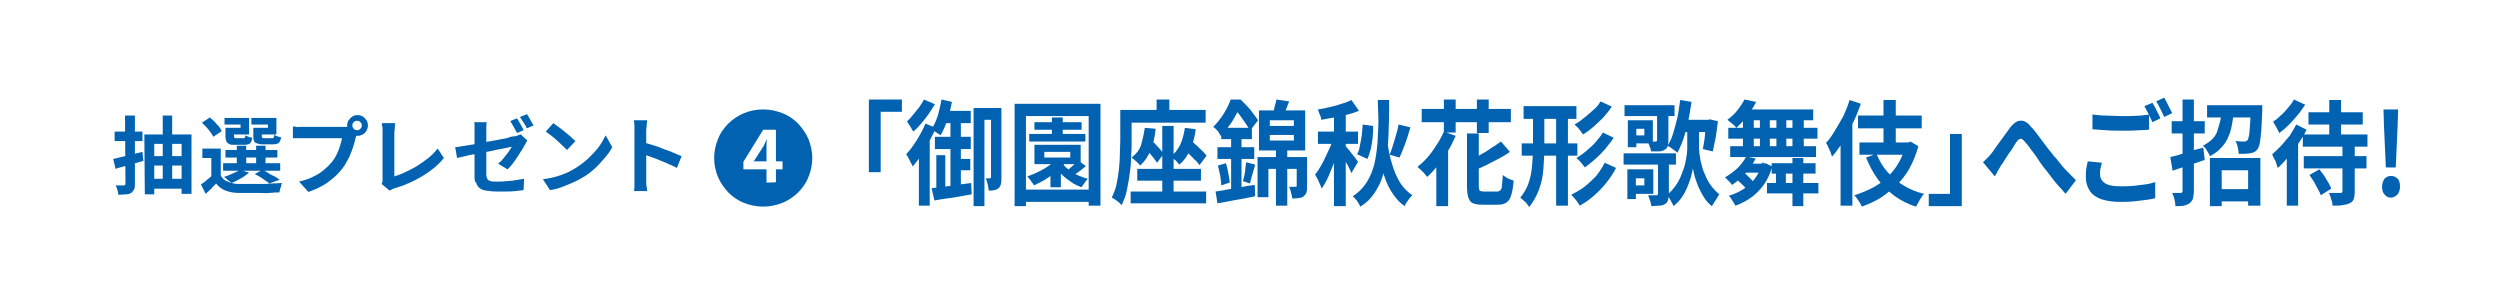 <?xml version="1.0" encoding="utf-8"?>
<!-- Generator: Adobe Illustrator 28.1.0, SVG Export Plug-In . SVG Version: 6.00 Build 0)  -->
<svg version="1.1" id="_レイヤー_2" xmlns="http://www.w3.org/2000/svg" xmlns:xlink="http://www.w3.org/1999/xlink" x="0px"
	 y="0px" viewBox="0 0 530 65" style="enable-background:new 0 0 530 65;" xml:space="preserve">
<style type="text/css">
	.st0{fill:#FFFFFF;}
	.st1{fill:#0062B1;}
</style>
<g id="botton">
	<rect y="0" class="st0" width="530" height="65"/>
	<g>
		<path class="st1" d="M151.4,33.5c0-1.4,0.3-2.8,0.8-4c0.5-1.3,1.3-2.4,2.2-3.3s2.1-1.7,3.3-2.2s2.6-0.8,4.1-0.8s2.8,0.3,4.1,0.8
			c1.3,0.5,2.4,1.3,3.3,2.2c0.9,1,1.7,2.1,2.2,3.3c0.5,1.3,0.8,2.6,0.8,4s-0.3,2.8-0.8,4c-0.5,1.3-1.3,2.4-2.2,3.3s-2.1,1.7-3.3,2.2
			c-1.3,0.5-2.6,0.8-4.1,0.8s-2.8-0.3-4.1-0.8c-1.3-0.5-2.4-1.3-3.3-2.2c-0.9-1-1.7-2.1-2.2-3.3S151.4,34.9,151.4,33.5z"/>
		<g>
			<path class="st1" d="M24,33.7c0.8-0.2,1.8-0.4,2.9-0.7s2.2-0.5,3.3-0.8l0.2,1.9c-1,0.3-2,0.6-3.1,0.9s-2,0.5-2.8,0.8L24,33.7
				L24,33.7z M24.3,27.9h5.9v2h-5.9V27.9z M26.5,24.5h2.1V39c0,0.5,0,0.9-0.2,1.2s-0.3,0.5-0.6,0.7c-0.3,0.2-0.7,0.3-1.1,0.3
				s-1,0.1-1.6,0.1c0-0.3-0.1-0.6-0.2-1s-0.2-0.7-0.4-1c0.4,0,0.7,0,1,0c0.3,0,0.5,0,0.7,0s0.2,0,0.3-0.1s0.1-0.1,0.1-0.3L26.5,24.5
				L26.5,24.5z M30.6,28.5h10v12.6h-2.1V30.5h-5.8v10.7h-2L30.6,28.5L30.6,28.5z M31.9,33.1h7.2v2h-7.2
				C31.9,35.1,31.9,33.1,31.9,33.1z M32,37.9h7.1V40H32V37.9z M34.5,24.5h2v14.6h-2V24.5z"/>
			<path class="st1" d="M46.8,37.2c0.3,0.6,0.8,1.1,1.5,1.3c0.7,0.3,1.4,0.5,2.3,0.5c0.6,0,1.2,0,2,0s1.6,0,2.5,0
				c0.9,0,1.7,0,2.5-0.1c0.8,0,1.5-0.1,2.2-0.1c-0.1,0.2-0.2,0.4-0.2,0.6s-0.2,0.5-0.2,0.7c-0.1,0.3-0.1,0.5-0.2,0.7
				c-0.6,0-1.2,0-2,0.1s-1.5,0-2.3,0c-0.8,0-1.5,0-2.3,0c-0.7,0-1.4,0-2,0c-1.1,0-2-0.2-2.8-0.5c-0.8-0.3-1.4-0.8-2-1.5
				c-0.3,0.4-0.7,0.7-1,1.1c-0.4,0.4-0.8,0.7-1.2,1.1l-1-2c0.4-0.3,0.8-0.5,1.2-0.9c0.4-0.3,0.8-0.7,1.2-1L46.8,37.2L46.8,37.2z
				 M42.8,26l1.7-1.1c0.3,0.3,0.7,0.6,1,0.9c0.3,0.4,0.6,0.7,0.9,1c0.3,0.4,0.5,0.7,0.6,1l-1.8,1.2c-0.1-0.3-0.3-0.6-0.6-1
				c-0.3-0.4-0.5-0.7-0.9-1.1S43.1,26.3,42.8,26L42.8,26z M46.8,31.5v6.6h-2v-4.6h-1.9v-2L46.8,31.5L46.8,31.5z M47.3,34.6h12.1v1.6
				H47.3V34.6z M48.3,27.1H51v-0.7h-3.4V25h5.2v3.5h-4.4L48.3,27.1L48.3,27.1z M50.9,36l1.9,0.6c-0.5,0.4-1,0.8-1.7,1.2
				s-1.3,0.7-2,1c-0.1-0.1-0.3-0.3-0.5-0.4s-0.4-0.3-0.6-0.5c-0.2-0.2-0.4-0.3-0.5-0.4c0.6-0.2,1.2-0.4,1.8-0.7S50.5,36.3,50.9,36
				L50.9,36z M47.8,27.1h1.8v1.7c0,0.2,0,0.3,0.1,0.4c0.1,0,0.2,0.1,0.4,0.1h1.4c0.2,0,0.3,0,0.4-0.1s0.1-0.3,0.1-0.5
				c0.2,0.1,0.4,0.2,0.7,0.3c0.3,0.1,0.6,0.2,0.8,0.2c-0.1,0.6-0.3,1-0.5,1.2s-0.7,0.3-1.2,0.3h-1.9c-0.5,0-1,0-1.2-0.1
				S48.1,30.3,48,30c-0.1-0.3-0.2-0.6-0.2-1.1L47.8,27.1L47.8,27.1z M47.8,31.8h11v1.6h-11C47.8,33.4,47.8,31.8,47.8,31.8z
				 M50.2,30.9h2v4.5h-2C50.2,35.3,50.2,30.9,50.2,30.9z M54.2,27.1h2.6v-0.7h-3.5V25h5.3v3.5h-4.5V27.1z M53.7,27.1h1.8v1.7
				c0,0.2,0,0.3,0.1,0.4c0.1,0,0.2,0.1,0.5,0.1h1.5c0.2,0,0.3,0,0.4-0.1s0.1-0.3,0.1-0.6c0.2,0.1,0.4,0.2,0.7,0.3
				c0.3,0.1,0.6,0.2,0.8,0.2c-0.1,0.6-0.3,1-0.5,1.2c-0.3,0.2-0.7,0.3-1.2,0.3h-1.9c-0.5,0-1,0-1.2-0.1S54,30.3,53.9,30
				c-0.1-0.3-0.2-0.6-0.2-1.1V27.1L53.7,27.1z M54,36.9l1.6-0.9c0.4,0.2,0.9,0.4,1.3,0.7s0.9,0.5,1.3,0.7c0.4,0.2,0.8,0.5,1.1,0.7
				l-2.2,0.8c-0.3-0.3-0.8-0.6-1.4-1C55.2,37.5,54.6,37.2,54,36.9L54,36.9z M54.3,30.9h2v4.5h-2C54.3,35.3,54.3,30.9,54.3,30.9z"/>
			<path class="st1" d="M75.8,28c-0.1,0.2-0.2,0.4-0.2,0.6c-0.1,0.2-0.1,0.4-0.2,0.6c-0.1,0.4-0.2,0.9-0.4,1.5
				c-0.2,0.5-0.3,1.1-0.6,1.7c-0.2,0.6-0.5,1.2-0.8,1.7c-0.3,0.6-0.6,1.1-1,1.6c-0.5,0.7-1.2,1.4-1.9,2c-0.7,0.6-1.5,1.2-2.4,1.7
				c-0.9,0.5-1.8,0.9-2.9,1.3l-2-2.2c1.2-0.3,2.2-0.6,3.1-1.1c0.9-0.4,1.6-0.9,2.2-1.4s1.2-1.1,1.7-1.7c0.4-0.5,0.7-1,1-1.6
				s0.5-1.2,0.7-1.8c0.2-0.6,0.3-1.1,0.4-1.6h-8.3c-0.4,0-0.8,0-1.2,0c-0.4,0-0.7,0-0.9,0v-2.5c0.2,0,0.4,0,0.7,0.1s0.5,0,0.8,0
				s0.5,0,0.7,0h8.3c0.2,0,0.4,0,0.7,0s0.5,0,0.7-0.1L75.8,28L75.8,28z M73.6,26.6c0-0.4,0.1-0.8,0.3-1.1c0.2-0.3,0.5-0.6,0.8-0.8
				s0.7-0.3,1.1-0.3s0.8,0.1,1.1,0.3s0.6,0.5,0.8,0.8s0.3,0.7,0.3,1.1s-0.1,0.7-0.3,1.1c-0.2,0.3-0.4,0.6-0.8,0.8s-0.7,0.3-1.1,0.3
				s-0.7-0.1-1.1-0.3c-0.3-0.2-0.6-0.5-0.8-0.8C73.7,27.3,73.6,27,73.6,26.6z M74.7,26.6c0,0.3,0.1,0.5,0.3,0.7
				c0.2,0.2,0.4,0.3,0.7,0.3s0.5-0.1,0.7-0.3s0.3-0.4,0.3-0.7s-0.1-0.5-0.3-0.7c-0.2-0.2-0.4-0.3-0.7-0.3s-0.5,0.1-0.7,0.3
				C74.8,26.1,74.7,26.3,74.7,26.6z"/>
			<path class="st1" d="M80.9,39c0.1-0.2,0.2-0.4,0.2-0.6c0-0.2,0-0.4,0-0.6v-9.7c0-0.2,0-0.5,0-0.7s0-0.5-0.1-0.7S81,26.2,81,26.1
				h2.8c-0.1,0.4-0.1,0.7-0.1,1s-0.1,0.7-0.1,1v9.3c0.7-0.2,1.5-0.5,2.3-0.9c0.8-0.4,1.7-0.8,2.5-1.3s1.6-1.1,2.4-1.7s1.4-1.3,2-2
				l1.3,2c-1.2,1.5-2.7,2.7-4.5,3.8c-1.8,1.1-3.8,2-5.9,2.6c-0.1,0-0.3,0.1-0.5,0.2s-0.4,0.2-0.6,0.3L80.9,39L80.9,39z"/>
			<path class="st1" d="M111.8,29.8c-0.1,0.1-0.2,0.3-0.3,0.5c-0.1,0.2-0.2,0.4-0.3,0.5c-0.2,0.4-0.4,0.8-0.7,1.2
				c-0.3,0.5-0.6,0.9-0.9,1.4s-0.7,1-1,1.4s-0.7,0.8-1,1.1l-2-1.2c0.4-0.3,0.8-0.7,1.2-1.2c0.4-0.5,0.7-0.9,1-1.3
				c0.3-0.4,0.5-0.8,0.7-1.1c-0.2,0-0.4,0.1-0.9,0.2s-0.9,0.2-1.5,0.3c-0.6,0.1-1.2,0.2-1.9,0.4c-0.7,0.1-1.4,0.3-2.1,0.4
				c-0.7,0.1-1.4,0.3-2.1,0.4s-1.3,0.3-1.8,0.4c-0.5,0.1-1,0.2-1.3,0.3l-0.4-2.3c0.4,0,0.8-0.1,1.4-0.2c0.6-0.1,1.2-0.2,1.9-0.3
				c0.7-0.1,1.4-0.2,2.2-0.4s1.5-0.3,2.2-0.4s1.4-0.3,2.1-0.4c0.7-0.1,1.2-0.2,1.7-0.4s0.8-0.2,1.1-0.2c0.3-0.1,0.5-0.1,0.7-0.2
				s0.4-0.1,0.6-0.2L111.8,29.8L111.8,29.8z M100.6,37.7V28c0-0.2,0-0.4,0-0.7s0-0.5,0-0.8c0-0.2,0-0.5-0.1-0.6h2.7
				c-0.1,0.3-0.1,0.6-0.1,1c0,0.4,0,0.8,0,1.1V37c0,0.4,0.1,0.7,0.2,0.9s0.3,0.4,0.7,0.5c0.3,0.1,0.8,0.1,1.5,0.1s1.3,0,1.9-0.1
				c0.6,0,1.3-0.1,1.9-0.2c0.6-0.1,1.2-0.2,1.8-0.3l-0.1,2.4c-0.5,0.1-1,0.1-1.7,0.2s-1.3,0.1-1.9,0.1s-1.3,0-2,0
				c-1,0-1.8-0.1-2.4-0.2s-1.1-0.3-1.4-0.6c-0.3-0.2-0.5-0.6-0.6-1C100.7,38.6,100.6,38.2,100.6,37.7L100.6,37.7z M109.6,25.1
				c0.2,0.2,0.3,0.5,0.5,0.8c0.2,0.3,0.3,0.6,0.5,0.9c0.2,0.3,0.3,0.6,0.4,0.8l-1.4,0.6c-0.2-0.4-0.4-0.8-0.7-1.3s-0.5-0.9-0.7-1.2
				C108.2,25.6,109.6,25.1,109.6,25.1z M111.7,24.2c0.2,0.2,0.3,0.5,0.5,0.8s0.3,0.6,0.5,0.9c0.2,0.3,0.3,0.5,0.4,0.7l-1.4,0.6
				c-0.2-0.4-0.4-0.8-0.7-1.2s-0.5-0.9-0.8-1.2C110.3,24.8,111.7,24.2,111.7,24.2z"/>
			<path class="st1" d="M115.1,38c0.9-0.1,1.8-0.3,2.6-0.5c0.8-0.2,1.6-0.5,2.3-0.8c0.7-0.3,1.3-0.6,1.9-1c1-0.6,1.9-1.3,2.8-2.1
				c0.8-0.8,1.6-1.6,2.2-2.4c0.6-0.8,1.1-1.7,1.5-2.5l1.4,2.5c-0.4,0.8-1,1.6-1.7,2.4c-0.7,0.8-1.4,1.6-2.2,2.3
				c-0.8,0.7-1.7,1.4-2.7,1.9c-0.6,0.4-1.3,0.7-2,1c-0.7,0.3-1.4,0.6-2.2,0.9c-0.8,0.3-1.6,0.5-2.4,0.6L115.1,38L115.1,38z
				 M117.3,26.1c0.3,0.2,0.7,0.5,1.1,0.8c0.4,0.3,0.8,0.6,1.3,1c0.4,0.4,0.9,0.7,1.3,1.1c0.4,0.4,0.7,0.7,1,0.9l-1.8,1.9
				c-0.2-0.2-0.5-0.5-0.9-0.9c-0.4-0.4-0.8-0.7-1.2-1.1c-0.4-0.4-0.8-0.7-1.3-1.1c-0.4-0.3-0.8-0.6-1.1-0.8L117.3,26.1L117.3,26.1z"
				/>
			<path class="st1" d="M134.5,38V27.7c0-0.3,0-0.7,0-1.1c0-0.4-0.1-0.8-0.1-1.1h2.8c0,0.3-0.1,0.6-0.1,1c0,0.4-0.1,0.8-0.1,1.1V38
				c0,0.2,0,0.4,0,0.7s0,0.6,0.1,0.9c0,0.3,0.1,0.6,0.1,0.9h-2.8c0.1-0.4,0.1-0.8,0.1-1.2C134.5,38.8,134.5,38.4,134.5,38L134.5,38z
				 M136.5,30.2c0.6,0.2,1.3,0.4,2,0.6c0.7,0.2,1.5,0.5,2.2,0.8c0.8,0.3,1.5,0.5,2.1,0.8c0.7,0.3,1.2,0.5,1.7,0.7l-1,2.5
				c-0.5-0.3-1.1-0.5-1.7-0.8c-0.6-0.3-1.2-0.5-1.9-0.8s-1.2-0.5-1.8-0.7c-0.6-0.2-1.1-0.4-1.6-0.6L136.5,30.2L136.5,30.2z"/>
		</g>
		<path class="st0" d="M162.5,38.7V32c0-0.3,0-0.7,0-1.2c0-0.5,0-0.9,0.1-1.2h-0.1c-0.1,0.3-0.3,0.6-0.4,0.9
			c-0.1,0.3-0.3,0.6-0.5,0.9l-1.8,2.8h6.1v1.7h-8.3v-1.6l4.2-6.8h2.7v11.1C164.6,38.7,162.5,38.7,162.5,38.7z"/>
	</g>
</g>
<g>
	<path class="st1" d="M184.2,21.1h7v2.6h-4.5v12.8h-2.5V21.1z"/>
	<path class="st1" d="M196.2,26.2l2.2,0.9c-0.4,1-0.9,1.9-1.4,2.9c-0.5,1-1.1,2-1.7,2.9c-0.6,0.9-1.2,1.7-1.8,2.4
		c-0.1-0.2-0.2-0.5-0.4-0.8c-0.2-0.3-0.3-0.7-0.5-1c-0.2-0.3-0.3-0.6-0.5-0.8c0.8-0.8,1.5-1.8,2.2-2.9
		C195.1,28.5,195.7,27.4,196.2,26.2z M195.9,21.1l2.3,1c-0.6,1-1.3,2.1-2.1,3.1s-1.6,2-2.5,2.7c-0.1-0.2-0.2-0.4-0.4-0.7
		c-0.2-0.3-0.3-0.6-0.5-0.8c-0.2-0.3-0.3-0.5-0.4-0.7c0.5-0.4,0.9-0.9,1.3-1.4c0.4-0.5,0.9-1.1,1.3-1.6
		C195.3,22.1,195.6,21.6,195.9,21.1z M194.8,31.4l2.3-2.6v0v14.8h-2.3V31.4z M199.6,21.1l2.2,0.5c-0.2,1.3-0.6,2.6-1,3.9
		c-0.4,1.3-0.9,2.3-1.4,3.2c-0.1-0.1-0.3-0.3-0.6-0.4c-0.2-0.2-0.5-0.3-0.7-0.5c-0.2-0.2-0.5-0.3-0.6-0.4c0.5-0.8,0.9-1.7,1.3-2.8
		C199.1,23.4,199.4,22.3,199.6,21.1z M197.5,39.9c0.7-0.1,1.5-0.2,2.4-0.3c0.9-0.1,1.9-0.2,2.9-0.4c1-0.1,2.1-0.3,3.1-0.4l0.1,2.4
		c-0.9,0.2-1.9,0.3-2.8,0.5c-1,0.2-1.9,0.3-2.7,0.4c-0.9,0.1-1.7,0.3-2.4,0.4L197.5,39.9z M198.2,29h7.6v2.6h-7.6V29z M198.5,32.9
		h1.9v7.6l-1.9,0.5V32.9z M200,23.5h5.8v2.6h-6.5L200,23.5z M201.5,24.6h2.2v15.5l-2.2,0.5V24.6z M202.5,33.7h3.2v2.4h-3.2V33.7z
		 M206.4,22.9h4.8v2.5h-2.5v18.3h-2.3V22.9z M210,22.9h2.3v14.7c0,0.5,0,1-0.1,1.4s-0.3,0.7-0.5,0.9c-0.3,0.2-0.6,0.4-0.9,0.4
		c-0.3,0.1-0.7,0.1-1.2,0.1c0-0.4-0.1-0.8-0.2-1.3c-0.1-0.5-0.3-1-0.4-1.3c0.2,0,0.4,0,0.6,0s0.3,0,0.3,0c0.1,0,0.2-0.1,0.2-0.3
		V22.9z"/>
	<path class="st1" d="M215.1,22h18.2v21.6h-2.5V24.6h-13.3v19.1h-2.4V22z M216.6,40.2h15.5v2.6h-15.5V40.2z M224.1,33.5l1.9,0.8
		c-0.5,0.7-1.2,1.4-1.9,2c-0.8,0.6-1.6,1.2-2.4,1.7c-0.8,0.5-1.7,0.9-2.5,1.3c-0.1-0.2-0.2-0.4-0.4-0.6c-0.2-0.2-0.3-0.5-0.5-0.7
		s-0.3-0.4-0.5-0.6c0.8-0.3,1.6-0.6,2.4-1s1.5-0.8,2.2-1.3S223.6,34.1,224.1,33.5z M218.2,28.4h11.9V30h-11.9V28.4z M219.3,25.9h10
		v1.6h-10V25.9z M219.3,30.7h9.8v4.1h-9.8V30.7z M221.4,32.2v1.2h5.5v-1.2H221.4z M222.7,34.9h2.2v4.8h-2.2V34.9z M223,24.9h2.3v4.4
		H223V24.9z M225.1,34.5c0.4,0.5,0.8,1,1.4,1.4c0.6,0.5,1.2,0.9,1.9,1.2c0.7,0.3,1.4,0.6,2.2,0.8c-0.2,0.2-0.4,0.5-0.7,0.9
		s-0.5,0.7-0.6,0.9c-0.8-0.3-1.5-0.6-2.2-1.1c-0.7-0.5-1.4-1-2-1.6c-0.6-0.6-1.1-1.2-1.6-1.9L225.1,34.5z M228.7,34.1l1.5,1.1
		c-0.5,0.4-0.9,0.8-1.5,1.2c-0.5,0.4-1,0.7-1.4,0.9l-1.3-1c0.3-0.2,0.6-0.4,0.9-0.7s0.6-0.5,0.9-0.8
		C228.2,34.6,228.5,34.4,228.7,34.1z"/>
	<path class="st1" d="M237.4,23.3h2.5v6.6c0,1,0,2.1-0.1,3.2c0,1.2-0.1,2.4-0.3,3.6c-0.1,1.2-0.4,2.4-0.6,3.6s-0.7,2.2-1.1,3.2
		c-0.2-0.2-0.4-0.4-0.6-0.6c-0.3-0.2-0.5-0.4-0.8-0.6c-0.3-0.2-0.5-0.3-0.7-0.4c0.4-0.9,0.8-1.8,1-2.8c0.2-1,0.4-2.1,0.5-3.1
		s0.2-2.1,0.2-3.2c0-1,0.1-2,0.1-2.9V23.3z M238.8,23.3h16.8V26h-16.8V23.3z M239.7,40.6h16v2.5h-16V40.6z M242.7,27.1l2.3,0.2
		c-0.2,1.8-0.5,3.3-1.1,4.6c-0.5,1.3-1.3,2.4-2.2,3.2c-0.1-0.2-0.3-0.3-0.5-0.6c-0.2-0.2-0.5-0.4-0.7-0.6s-0.5-0.4-0.6-0.5
		c0.9-0.7,1.6-1.5,2-2.6C242.2,29.7,242.5,28.5,242.7,27.1z M241.1,35.8h13.5v2.5h-13.5V35.8z M242.3,31.1l1.4-1.7
		c0.3,0.3,0.7,0.7,1.1,1c0.4,0.4,0.7,0.8,1.1,1.2c0.3,0.4,0.6,0.7,0.8,1l-1.4,1.9c-0.2-0.3-0.5-0.7-0.8-1.1c-0.3-0.4-0.7-0.8-1-1.2
		S242.7,31.5,242.3,31.1z M245.2,21.1h2.7v4.3h-2.7V21.1z M246.4,26.7h2.4v15.1h-2.4V26.7z M251.2,27.1l2.3,0.3
		c-0.2,1.6-0.6,3.1-1.2,4.4c-0.6,1.3-1.3,2.3-2.3,3.1c-0.1-0.2-0.3-0.3-0.5-0.6s-0.4-0.4-0.7-0.6s-0.4-0.4-0.6-0.5
		c0.8-0.6,1.5-1.5,2-2.5C250.7,29.6,251,28.4,251.2,27.1z M250.6,31.1l1.4-1.8c0.4,0.4,0.8,0.8,1.3,1.2c0.5,0.4,0.9,0.9,1.4,1.3
		c0.4,0.4,0.8,0.8,1.1,1.2l-1.5,2c-0.3-0.4-0.6-0.8-1.1-1.2c-0.4-0.5-0.9-0.9-1.4-1.4C251.5,31.9,251,31.5,250.6,31.1z"/>
	<path class="st1" d="M260.9,21.1h1.4v0.6h0.7v0.7c-0.3,0.6-0.6,1.3-1,2c-0.4,0.7-0.8,1.5-1.4,2.2c-0.5,0.8-1.1,1.5-1.8,2.2
		c-0.1-0.2-0.3-0.4-0.4-0.7c-0.2-0.3-0.4-0.5-0.6-0.7c-0.2-0.2-0.4-0.4-0.6-0.5c0.9-0.9,1.6-1.8,2.3-2.9
		C260.1,23,260.6,22,260.9,21.1z M257.7,40.6c0.7-0.1,1.5-0.2,2.4-0.4c0.9-0.2,1.9-0.3,2.9-0.5c1-0.2,2-0.4,3-0.5l0.1,2.4
		c-1.4,0.3-2.8,0.6-4.2,0.8c-1.4,0.3-2.7,0.5-3.8,0.7L257.7,40.6z M258.1,31.2h7.8v2.5h-7.8V31.2z M258.2,35.1l1.7-0.5
		c0.2,0.7,0.4,1.4,0.5,2.1s0.3,1.4,0.3,2l-1.8,0.6c0-0.6-0.1-1.3-0.2-2C258.5,36.5,258.4,35.8,258.2,35.1z M258.9,27.1h6.5v2.4h-6.5
		V27.1z M261,28.1h2.2V41l-2.2,0.5V28.1z M261.2,21.1h1.8c0.4,0.4,0.9,0.9,1.4,1.4c0.5,0.5,0.9,1,1.3,1.6s0.8,1,1,1.4l-1.7,2.2
		c-0.2-0.4-0.5-0.9-0.9-1.5c-0.4-0.6-0.8-1.1-1.2-1.7c-0.4-0.6-0.9-1-1.3-1.4h-0.4V21.1z M264.2,34.4l1.9,0.5
		c-0.2,0.7-0.4,1.4-0.6,2.1c-0.2,0.7-0.4,1.3-0.5,1.9l-1.5-0.5c0.1-0.4,0.2-0.8,0.3-1.2c0.1-0.5,0.2-0.9,0.2-1.4
		C264.1,35.2,264.1,34.8,264.2,34.4z M266.6,33.3h9.1v2.5h-6.8v6h-2.3V33.3z M266.9,23.4h9.8v8.5h-9.8V23.4z M269.2,25.5v1.2h5.1
		v-1.2H269.2z M269.2,28.6v1.2h5.1v-1.2H269.2z M270.6,21.1l2.7,0.4c-0.2,0.6-0.5,1.2-0.7,1.8c-0.2,0.6-0.5,1.1-0.7,1.5l-2.1-0.4
		c0.1-0.5,0.3-1,0.4-1.7C270.4,22.1,270.5,21.5,270.6,21.1z M270.5,31.6h2.4v12h-2.4V31.6z M274.8,33.3h2.3v6c0,0.5,0,1-0.1,1.4
		c-0.1,0.4-0.3,0.6-0.6,0.9s-0.7,0.3-1.1,0.4c-0.4,0-0.8,0.1-1.3,0.1c-0.1-0.4-0.2-0.8-0.3-1.3s-0.3-0.9-0.4-1.2c0.3,0,0.5,0,0.8,0
		c0.2,0,0.4,0,0.5,0c0.1,0,0.2,0,0.2,0s0.1-0.1,0.1-0.2V33.3z"/>
	<path class="st1" d="M282.7,29l1.6,0.8c-0.2,0.9-0.5,1.8-0.8,2.7c-0.3,0.9-0.6,1.9-1,2.8s-0.7,1.8-1.1,2.6s-0.8,1.5-1.2,2.1
		c-0.1-0.3-0.2-0.6-0.4-1s-0.3-0.7-0.5-1.1c-0.2-0.3-0.3-0.6-0.5-0.9c0.5-0.6,1-1.4,1.5-2.3c0.5-0.9,0.9-1.9,1.4-2.9
		C282.2,30.8,282.5,29.9,282.7,29z M286.5,21.2l1.6,2.3c-0.8,0.3-1.6,0.6-2.5,0.8c-0.9,0.2-1.8,0.5-2.8,0.6
		c-0.9,0.2-1.8,0.3-2.7,0.5c0-0.3-0.1-0.7-0.3-1.1s-0.3-0.8-0.4-1.1c0.8-0.1,1.7-0.3,2.5-0.5c0.9-0.2,1.7-0.4,2.5-0.7
		C285.2,21.8,285.9,21.5,286.5,21.2z M279.4,27.9h8.5v2.6h-8.5V27.9z M282.8,23.3h2.5v20.4h-2.5V23.3z M285.2,30.9
		c0.1,0.1,0.3,0.3,0.6,0.7c0.3,0.3,0.5,0.6,0.8,1s0.6,0.7,0.8,1c0.2,0.3,0.4,0.5,0.5,0.7l-1.4,2.4c-0.1-0.3-0.3-0.7-0.5-1.1
		c-0.2-0.4-0.4-0.8-0.7-1.3c-0.2-0.4-0.5-0.9-0.7-1.2c-0.2-0.4-0.4-0.7-0.6-0.9L285.2,30.9z M292.1,21.2h2.4c0,2.1,0,4.1-0.1,6
		c0,1.9-0.2,3.6-0.3,5.3c-0.2,1.6-0.5,3.2-0.9,4.6s-1,2.6-1.8,3.8s-1.7,2.1-3,2.9c-0.2-0.4-0.4-0.7-0.7-1.2c-0.3-0.4-0.6-0.7-0.9-1
		c1.1-0.7,2-1.6,2.7-2.6s1.2-2.1,1.6-3.3s0.6-2.6,0.8-4.1s0.2-3.1,0.3-4.8S292.1,23.2,292.1,21.2z M288.9,26.4l2.2,0.3
		c0,0.8,0,1.6-0.1,2.5c-0.1,0.8-0.2,1.6-0.4,2.4s-0.4,1.4-0.7,2.1l-2.2-1c0.3-0.5,0.5-1.1,0.6-1.8s0.3-1.4,0.4-2.2
		S288.8,27.2,288.9,26.4z M294.1,29.8c0.2,1.7,0.5,3.4,1,4.9c0.4,1.5,1,2.8,1.7,4c0.7,1.1,1.6,2,2.6,2.7c-0.3,0.3-0.6,0.6-0.9,1.1
		c-0.3,0.4-0.6,0.8-0.7,1.2c-1.2-0.8-2.1-1.9-2.9-3.2c-0.8-1.3-1.4-2.8-1.8-4.5c-0.4-1.7-0.8-3.6-1.1-5.7L294.1,29.8z M296.5,26.4
		l2.5,0.6c-0.2,0.8-0.5,1.5-0.7,2.3c-0.3,0.8-0.5,1.5-0.8,2.2c-0.3,0.7-0.5,1.3-0.8,1.9l-2.1-0.6c0.2-0.6,0.5-1.2,0.7-2
		c0.2-0.7,0.5-1.5,0.7-2.3C296.2,27.8,296.4,27.1,296.5,26.4z"/>
	<path class="st1" d="M306.1,27.9l2.5,0.9c-0.5,1.1-1,2.2-1.7,3.3c-0.7,1.1-1.3,2-2.1,3c-0.7,0.9-1.5,1.7-2.2,2.4
		c-0.2-0.2-0.4-0.4-0.6-0.7c-0.3-0.3-0.5-0.5-0.8-0.8s-0.5-0.5-0.7-0.6c0.7-0.6,1.5-1.3,2.1-2c0.7-0.8,1.3-1.6,1.9-2.6
		C305.2,29.8,305.7,28.8,306.1,27.9z M301.4,23.1h18.9v2.8h-18.9V23.1z M304.5,32.9l2.5-2.8v0v13.6h-2.5V32.9z M306.1,21.1h2.5v7
		h-2.5V21.1z M311,28.3h2.5v11.1c0,0.5,0.1,0.9,0.2,1c0.1,0.1,0.4,0.2,0.9,0.2c0.1,0,0.3,0,0.6,0s0.5,0,0.8,0c0.3,0,0.6,0,0.8,0
		s0.4,0,0.6,0c0.3,0,0.5-0.1,0.7-0.3c0.2-0.2,0.3-0.5,0.3-1c0.1-0.5,0.1-1.3,0.2-2.2c0.2,0.2,0.4,0.3,0.7,0.5
		c0.3,0.2,0.5,0.3,0.8,0.4c0.3,0.1,0.5,0.2,0.8,0.3c-0.1,1.3-0.3,2.3-0.5,3s-0.5,1.3-1,1.6c-0.4,0.3-1,0.5-1.8,0.5
		c-0.1,0-0.3,0-0.5,0c-0.2,0-0.5,0-0.8,0c-0.3,0-0.6,0-0.8,0s-0.5,0-0.7,0c-0.2,0-0.4,0-0.5,0c-0.9,0-1.5-0.1-2-0.3
		c-0.5-0.2-0.8-0.6-1-1.2c-0.2-0.6-0.3-1.4-0.3-2.4V28.3z M318.2,30l1.9,2.2c-0.7,0.5-1.5,1-2.3,1.4s-1.7,0.9-2.5,1.3
		c-0.8,0.4-1.7,0.8-2.5,1.1c-0.1-0.3-0.2-0.7-0.4-1.1c-0.2-0.4-0.3-0.8-0.5-1.1c0.8-0.4,1.5-0.7,2.3-1.2c0.8-0.4,1.5-0.9,2.2-1.4
		C317,30.9,317.6,30.4,318.2,30z M313.1,21.1h2.5v7.1h-2.5V21.1z"/>
	<path class="st1" d="M325,23.2h2.4v8.1c0,1.5-0.1,3-0.2,4.5c-0.1,1.5-0.4,2.9-0.9,4.3s-1.2,2.6-2.1,3.8c-0.1-0.2-0.3-0.4-0.5-0.7
		c-0.2-0.3-0.5-0.5-0.7-0.7c-0.2-0.2-0.5-0.4-0.7-0.6c0.8-1,1.4-2,1.8-3.2s0.6-2.4,0.7-3.6c0.1-1.3,0.2-2.5,0.2-3.8V23.2z
		 M322.6,30.4h11.8V33h-11.8V30.4z M323,22.5h11.2v2.7H323V22.5z M329.9,23.2h2.5v20.4h-2.5V23.2z M340.2,34.5l2.4,1.1
		c-0.6,1.2-1.3,2.2-2.1,3.2s-1.7,1.9-2.6,2.7c-0.9,0.8-1.9,1.5-3,2.1c-0.2-0.4-0.5-0.8-0.8-1.2c-0.3-0.4-0.7-0.8-1-1.1
		c0.9-0.5,1.9-1,2.8-1.7c0.9-0.7,1.7-1.5,2.5-2.3C339.1,36.4,339.7,35.5,340.2,34.5z M339.3,21.5l2.4,1.1c-0.5,0.8-1.1,1.5-1.8,2.3
		c-0.7,0.7-1.4,1.4-2.1,2c-0.7,0.6-1.5,1.2-2.2,1.6c-0.2-0.3-0.5-0.7-0.8-1.1c-0.3-0.4-0.7-0.7-1-1c0.7-0.4,1.3-0.8,2-1.4
		c0.7-0.5,1.3-1.1,2-1.7C338.5,22.7,339,22.1,339.3,21.5z M339.8,28.1l2.3,1.1c-0.5,0.8-1.2,1.6-1.8,2.4c-0.7,0.8-1.4,1.5-2.1,2.1
		c-0.7,0.7-1.5,1.2-2.2,1.8c-0.2-0.3-0.5-0.6-0.8-1c-0.3-0.4-0.7-0.7-1-1c0.7-0.4,1.4-0.9,2.1-1.5s1.4-1.2,2-1.9
		S339.4,28.8,339.8,28.1z"/>
	<path class="st1" d="M344.2,32.5h11.1v2.4h-11.1V32.5z M344.4,22.3H355v2.3h-10.6V22.3z M345,35.9h1.8v6.3H345V35.9z M345.1,25.5
		h1.8v5.7h-1.8V25.5z M346.2,35.9h4.3v5.2h-4.3v-1.8h2.4v-1.5h-2.4V35.9z M346.2,25.5h4.2v4.9h-4.2v-1.7h2.4v-1.4h-2.4V25.5z
		 M351.5,33.7h2.3v7.4c0,0.6-0.1,1-0.2,1.4c-0.1,0.3-0.3,0.6-0.7,0.8c-0.3,0.2-0.7,0.3-1.2,0.3c-0.5,0-1,0.1-1.6,0.1
		c-0.1-0.3-0.1-0.7-0.3-1.2c-0.1-0.4-0.3-0.8-0.4-1.1c0.4,0,0.7,0,1.1,0s0.6,0,0.7,0s0.2,0,0.2-0.1s0.1-0.1,0.1-0.2V33.7z
		 M351.5,23.5h2.2v6.3c0,0.5-0.1,1-0.2,1.3s-0.3,0.5-0.7,0.7c-0.3,0.2-0.7,0.3-1.2,0.3s-1,0-1.6,0c0-0.3-0.1-0.7-0.3-1.1
		c-0.1-0.4-0.3-0.7-0.4-1c0.4,0,0.7,0,1,0s0.6,0,0.7,0c0.2,0,0.3-0.1,0.3-0.3V23.5z M359,26.5h1.2V31c0,0.5,0,1,0.1,1.7
		c0.1,0.6,0.2,1.4,0.4,2.1c0.2,0.8,0.4,1.5,0.8,2.3c0.3,0.8,0.7,1.5,1.2,2.2s1.1,1.3,1.8,1.9c-0.2,0.2-0.3,0.5-0.5,0.8
		c-0.2,0.3-0.4,0.6-0.6,0.9c-0.2,0.3-0.3,0.6-0.5,0.8c-0.6-0.5-1.2-1.1-1.6-1.8c-0.5-0.7-0.8-1.4-1.2-2.2c-0.3-0.8-0.6-1.5-0.8-2.2
		c-0.2-0.7-0.3-1.3-0.4-1.8c-0.1,0.5-0.2,1.1-0.4,1.8c-0.2,0.7-0.5,1.4-0.8,2.2c-0.3,0.7-0.7,1.5-1.2,2.2c-0.5,0.7-1.1,1.3-1.7,1.8
		c-0.1-0.2-0.2-0.5-0.4-0.8c-0.2-0.3-0.3-0.6-0.5-0.9c-0.2-0.3-0.4-0.6-0.5-0.7c0.7-0.5,1.3-1.2,1.8-1.9c0.5-0.7,0.9-1.4,1.2-2.2
		c0.3-0.8,0.6-1.5,0.8-2.3c0.2-0.8,0.3-1.5,0.4-2.1c0.1-0.7,0.1-1.2,0.1-1.7v-4.5H359z M356.2,21.2l2.4,0.4
		c-0.2,1.4-0.4,2.7-0.7,4.1c-0.3,1.3-0.6,2.5-1,3.7c-0.4,1.1-0.8,2.1-1.3,3c-0.1-0.1-0.3-0.3-0.6-0.5c-0.3-0.2-0.5-0.4-0.8-0.6
		c-0.3-0.2-0.5-0.3-0.7-0.4c0.5-0.7,0.9-1.6,1.2-2.6s0.6-2.1,0.9-3.3C355.9,23.6,356,22.4,356.2,21.2z M356.4,25.4h6.1V28h-6.1V25.4
		z M361.8,25.4h0.3l0.4-0.1l1.7,0.4c-0.1,0.7-0.2,1.5-0.3,2.3c-0.1,0.8-0.2,1.5-0.4,2.2c-0.1,0.7-0.3,1.3-0.4,1.9l-2.1-0.5
		c0.1-0.5,0.2-1.1,0.3-1.7c0.1-0.7,0.2-1.4,0.2-2.1c0.1-0.7,0.1-1.4,0.2-2V25.4z"/>
	<path class="st1" d="M372.2,33.6c-0.6,1.2-1.3,2.2-2.2,3.2c-0.9,1-1.8,1.7-2.8,2.4c-0.1-0.1-0.2-0.3-0.4-0.5
		c-0.2-0.2-0.4-0.4-0.6-0.6c-0.2-0.2-0.4-0.4-0.5-0.5c0.9-0.5,1.8-1.2,2.6-1.9c0.8-0.8,1.4-1.6,1.9-2.5L372.2,33.6z M372.3,21.6
		c-0.5,1-1.1,1.9-1.8,2.9c-0.7,0.9-1.5,1.8-2.4,2.6c-0.2-0.3-0.5-0.6-0.9-0.9c-0.4-0.3-0.7-0.6-1-0.8c0.8-0.6,1.6-1.3,2.2-2.1
		c0.6-0.8,1.1-1.5,1.4-2.2L372.3,21.6z M385.3,27.1v2.3h-18.9v-2.3H385.3z M373.9,34.7l0.4-0.1l1.4,0.7c-0.4,1.5-1,2.8-1.8,3.9
		s-1.7,2-2.7,2.7c-1,0.7-2.1,1.3-3.3,1.7c-0.1-0.2-0.2-0.4-0.4-0.7c-0.2-0.3-0.3-0.5-0.5-0.8c-0.2-0.3-0.3-0.4-0.5-0.6
		c1.1-0.3,2.1-0.8,3.1-1.4c0.9-0.6,1.7-1.3,2.4-2.2c0.7-0.9,1.2-1.9,1.5-3v-0.4H373.9z M385,31v2.3h-18.2V31H385z M369.8,36.7
		c0.3,0.2,0.6,0.4,0.8,0.7c0.3,0.3,0.6,0.5,0.8,0.8s0.5,0.5,0.6,0.7l-1.7,1.3c-0.1-0.2-0.3-0.5-0.6-0.7c-0.2-0.3-0.5-0.5-0.8-0.8
		c-0.3-0.3-0.6-0.5-0.8-0.8L369.8,36.7z M384.4,23.2v2.3h-16l2-2.3H384.4z M374.1,34.7v1.9h-5.4l1.7-1.9H374.1z M371.8,24v8.1h-2.3
		V24H371.8z M375.2,24v8.1h-2.1V24H375.2z M385.5,38.9V41h-10.9v-2.2H385.5z M384.9,34.6v2.2h-9.3v-2.2H384.9z M378.6,35.6v4.5h-2.1
		v-4.5H378.6z M378.7,24v8.1h-2.1V24H378.7z M382.4,24v8.1H380V24H382.4z M382.3,33.5v10.2h-2.3V33.5H382.3z"/>
	<path class="st1" d="M392.1,21.2l2.4,0.8c-0.5,1.4-1,2.7-1.7,4.1c-0.7,1.4-1.3,2.7-2.1,3.9c-0.7,1.2-1.5,2.3-2.3,3.2
		c-0.1-0.2-0.2-0.5-0.3-0.9c-0.2-0.4-0.3-0.7-0.5-1.1c-0.2-0.4-0.3-0.7-0.5-0.9c0.7-0.7,1.3-1.6,1.9-2.6c0.6-1,1.2-2,1.8-3.1
		C391.3,23.5,391.8,22.3,392.1,21.2z M390.2,27.8l2.5-2.8l0,0v18.6h-2.5V27.8z M404.1,30.2h0.5L405,30l1.7,1
		c-0.5,1.7-1.1,3.3-1.9,4.7s-1.7,2.6-2.8,3.6s-2.2,1.9-3.4,2.7c-1.2,0.7-2.5,1.3-3.9,1.8c-0.1-0.2-0.2-0.5-0.4-0.8
		c-0.2-0.3-0.4-0.6-0.6-0.9c-0.2-0.3-0.4-0.5-0.6-0.7c1.3-0.4,2.5-0.9,3.7-1.5c1.2-0.6,2.2-1.3,3.2-2.2c0.9-0.9,1.8-1.9,2.4-3
		c0.7-1.1,1.2-2.4,1.6-3.9V30.2z M393.9,24.5h13.5v2.7h-13.5V24.5z M394.2,30.2H405v2.6h-10.8V30.2z M397.8,32.6
		c0.6,1.4,1.3,2.7,2.3,3.8s2.1,2.1,3.4,2.9c1.3,0.8,2.8,1.4,4.4,1.8c-0.2,0.2-0.4,0.4-0.6,0.8c-0.2,0.3-0.4,0.6-0.6,1
		c-0.2,0.3-0.3,0.6-0.5,0.9c-1.7-0.5-3.2-1.3-4.6-2.3c-1.3-1-2.5-2.1-3.5-3.5c-1-1.4-1.8-2.9-2.5-4.6L397.8,32.6z M399.3,21.2h2.6
		v9.9h-2.6V21.2z"/>
	<path class="st1" d="M415.9,43.7h-7v-2.6h4.5V28.4h2.5V43.7z"/>
	<path class="st1" d="M420.4,34.4c0.3-0.3,0.6-0.6,0.9-0.9c0.3-0.3,0.6-0.6,0.9-1c0.2-0.3,0.5-0.6,0.8-1.1c0.3-0.4,0.6-0.9,1-1.4
		c0.4-0.5,0.7-1,1.1-1.5c0.4-0.5,0.7-1,1-1.4c0.8-1,1.5-1.5,2.2-1.5c0.7-0.1,1.5,0.3,2.2,1.2c0.5,0.5,1,1.1,1.5,1.8
		c0.5,0.7,1,1.3,1.5,2c0.5,0.7,1,1.3,1.4,1.8c0.3,0.4,0.7,0.9,1.1,1.3c0.4,0.5,0.8,1,1.2,1.5c0.4,0.5,0.9,1,1.4,1.5s1,1,1.5,1.5
		l-2.2,2.9c-0.5-0.6-1-1.2-1.6-1.8c-0.6-0.7-1.1-1.3-1.6-2c-0.5-0.7-1-1.3-1.5-1.9c-0.4-0.6-0.9-1.2-1.3-1.9
		c-0.5-0.7-0.9-1.3-1.4-1.9c-0.4-0.6-0.8-1.1-1.2-1.5c-0.2-0.3-0.5-0.5-0.6-0.6c-0.2-0.1-0.4-0.1-0.6,0c-0.2,0.1-0.4,0.3-0.6,0.6
		c-0.2,0.3-0.5,0.7-0.7,1.1s-0.6,0.9-0.9,1.3c-0.3,0.5-0.6,0.9-0.9,1.4s-0.5,0.8-0.8,1.2c-0.2,0.4-0.5,0.8-0.7,1.2
		c-0.2,0.4-0.4,0.8-0.6,1.1L420.4,34.4z"/>
	<path class="st1" d="M445.6,34.5c-0.1,0.4-0.2,0.8-0.3,1.2c-0.1,0.4-0.1,0.8-0.1,1.2c0,0.8,0.3,1.4,1,1.9s1.8,0.7,3.3,0.7
		c1,0,1.9,0,2.8-0.1c0.9-0.1,1.7-0.2,2.5-0.3c0.8-0.1,1.5-0.3,2.1-0.5l0,3.4c-0.6,0.2-1.3,0.3-2.1,0.4s-1.6,0.2-2.5,0.3
		c-0.9,0.1-1.8,0.1-2.8,0.1c-1.6,0-3-0.2-4.1-0.6c-1.1-0.4-1.9-1-2.4-1.8s-0.8-1.7-0.8-2.8c0-0.7,0-1.3,0.1-1.9
		c0.1-0.6,0.2-1.1,0.3-1.5L445.6,34.5z M443.8,24.3c0.8,0.1,1.7,0.2,2.6,0.2c1,0,2,0.1,3.1,0.1c0.7,0,1.4,0,2.2,0
		c0.7,0,1.5-0.1,2.1-0.1c0.7-0.1,1.3-0.1,1.8-0.2v3.2c-0.5,0-1.1,0.1-1.8,0.1c-0.7,0-1.4,0.1-2.2,0.1c-0.8,0-1.5,0-2.2,0
		c-1.1,0-2.1,0-3.1-0.1c-0.9-0.1-1.9-0.1-2.7-0.2V24.3z M456.3,21.8c0.2,0.3,0.4,0.6,0.6,1c0.2,0.4,0.4,0.8,0.6,1.2s0.4,0.8,0.5,1.1
		l-1.7,0.8c-0.2-0.5-0.5-1.1-0.8-1.7c-0.3-0.6-0.6-1.2-0.9-1.7L456.3,21.8z M458.8,20.7c0.2,0.3,0.4,0.7,0.6,1.1
		c0.2,0.4,0.4,0.8,0.6,1.2c0.2,0.4,0.4,0.7,0.5,1l-1.7,0.8c-0.2-0.5-0.5-1.1-0.8-1.7c-0.3-0.6-0.6-1.2-0.9-1.6L458.8,20.7z"/>
	<path class="st1" d="M460.1,33.3c0.9-0.2,2-0.5,3.2-0.9s2.5-0.8,3.8-1.1l0.3,2.6c-1.2,0.4-2.3,0.8-3.5,1.2
		c-1.2,0.4-2.3,0.7-3.3,1.1L460.1,33.3z M460.4,25.7h7v2.6h-7V25.7z M462.6,21.1h2.5v19.3c0,0.7-0.1,1.2-0.2,1.7
		c-0.1,0.4-0.4,0.7-0.7,1c-0.3,0.2-0.8,0.4-1.2,0.5s-1.1,0.1-1.8,0.1c0-0.4-0.1-0.8-0.2-1.4c-0.1-0.5-0.3-1-0.5-1.4
		c0.4,0,0.7,0,1.1,0s0.6,0,0.7,0c0.1,0,0.2,0,0.3-0.1c0.1-0.1,0.1-0.2,0.1-0.3V21.1z M471.1,23.2h2.5c-0.1,1.1-0.2,2.1-0.4,3.1
		c-0.2,1-0.4,1.9-0.8,2.7c-0.3,0.8-0.8,1.6-1.5,2.3c-0.6,0.7-1.4,1.3-2.4,1.8c-0.1-0.2-0.2-0.5-0.4-0.8c-0.2-0.3-0.4-0.6-0.5-0.8
		c-0.2-0.3-0.4-0.5-0.6-0.6c0.8-0.4,1.5-0.9,2-1.4c0.5-0.5,0.9-1.1,1.1-1.8s0.4-1.3,0.6-2.1S471,24,471.1,23.2z M467.9,22.3h9.6v2.6
		h-9.6V22.3z M468.5,33.5h10.7v10.1h-2.6v-7.5H471v7.6h-2.5V33.5z M469.8,40.1h7.6v2.6h-7.6V40.1z M477.1,22.3h2.5
		c0,0.3,0,0.5,0,0.7c0,0.2,0,0.3,0,0.4c-0.1,1.7-0.1,3.1-0.2,4.2c-0.1,1.1-0.2,2-0.3,2.6c-0.1,0.6-0.3,1.1-0.4,1.3
		c-0.2,0.3-0.5,0.5-0.7,0.7c-0.2,0.1-0.5,0.2-0.9,0.3c-0.3,0-0.6,0.1-1.1,0.1s-0.9,0-1.4,0c0-0.4-0.1-0.9-0.2-1.4
		c-0.1-0.5-0.3-1-0.5-1.3c0.4,0,0.8,0.1,1.1,0.1c0.4,0,0.6,0,0.8,0c0.2,0,0.3,0,0.4-0.1c0.1,0,0.2-0.1,0.3-0.2
		c0.1-0.2,0.2-0.5,0.3-1c0.1-0.5,0.1-1.2,0.2-2.2c0.1-1,0.1-2.2,0.1-3.8V22.3z"/>
	<path class="st1" d="M486.8,26.4l2.2,1.1c-0.5,1-1.1,2-1.8,3c-0.7,1-1.4,1.9-2.1,2.8c-0.8,0.9-1.5,1.7-2.2,2.3
		c-0.1-0.2-0.2-0.5-0.3-0.9c-0.1-0.4-0.3-0.8-0.5-1.1s-0.3-0.7-0.4-0.9c0.6-0.5,1.2-1.1,1.9-1.8c0.6-0.7,1.2-1.4,1.8-2.1
		C485.9,28,486.4,27.2,486.8,26.4z M486.3,21.1l2.4,1.1c-0.5,0.7-1,1.5-1.6,2.2c-0.6,0.7-1.2,1.4-1.9,2.1c-0.7,0.7-1.3,1.2-2,1.7
		c-0.1-0.2-0.2-0.5-0.4-0.8c-0.1-0.3-0.3-0.6-0.5-0.9c-0.2-0.3-0.3-0.6-0.4-0.7c0.6-0.4,1.1-0.8,1.7-1.4c0.6-0.5,1.1-1.1,1.6-1.7
		S486,21.7,486.3,21.1z M484.8,31.8l2.3-2.7l0.1,0v14.5h-2.4V31.8z M488.2,28.5h13.7v2.6h-13.7V28.5z M488.4,33.1h13.3v2.6h-13.3
		V33.1z M489.4,23.8h11.5v2.6h-11.5V23.8z M489.6,37.1l2.1-1.2c0.3,0.4,0.6,0.8,1,1.3c0.3,0.5,0.6,1,0.9,1.5
		c0.3,0.5,0.5,0.9,0.6,1.3l-2.2,1.4c-0.1-0.4-0.3-0.8-0.6-1.3s-0.5-1-0.8-1.5C490.2,38,489.9,37.5,489.6,37.1z M496.7,30.7h2.5v9.9
		c0,0.7-0.1,1.3-0.2,1.6c-0.2,0.4-0.4,0.7-0.9,0.9c-0.4,0.2-0.9,0.3-1.5,0.4s-1.3,0.1-2.1,0.1c0-0.4-0.1-0.9-0.3-1.4
		c-0.1-0.5-0.3-1-0.5-1.3c0.3,0,0.7,0,1,0c0.4,0,0.7,0,0.9,0s0.5,0,0.6,0c0.2,0,0.3,0,0.3-0.1c0.1-0.1,0.1-0.2,0.1-0.3V30.7z
		 M493.8,21.2h2.5v8.7h-2.5V21.2z"/>
	<path class="st1" d="M506.9,41.9c-0.6,0-1-0.2-1.4-0.7c-0.4-0.4-0.5-1-0.5-1.6c0-0.7,0.2-1.2,0.5-1.7c0.4-0.4,0.8-0.6,1.4-0.6
		s1,0.2,1.4,0.6c0.4,0.4,0.5,1,0.5,1.7c0,0.6-0.2,1.2-0.5,1.6C507.9,41.6,507.4,41.9,506.9,41.9z M505.8,35.5l-0.4-8.9l-0.1-3.4h3.1
		l-0.1,3.4l-0.4,8.9H505.8z"/>
</g>
</svg>
